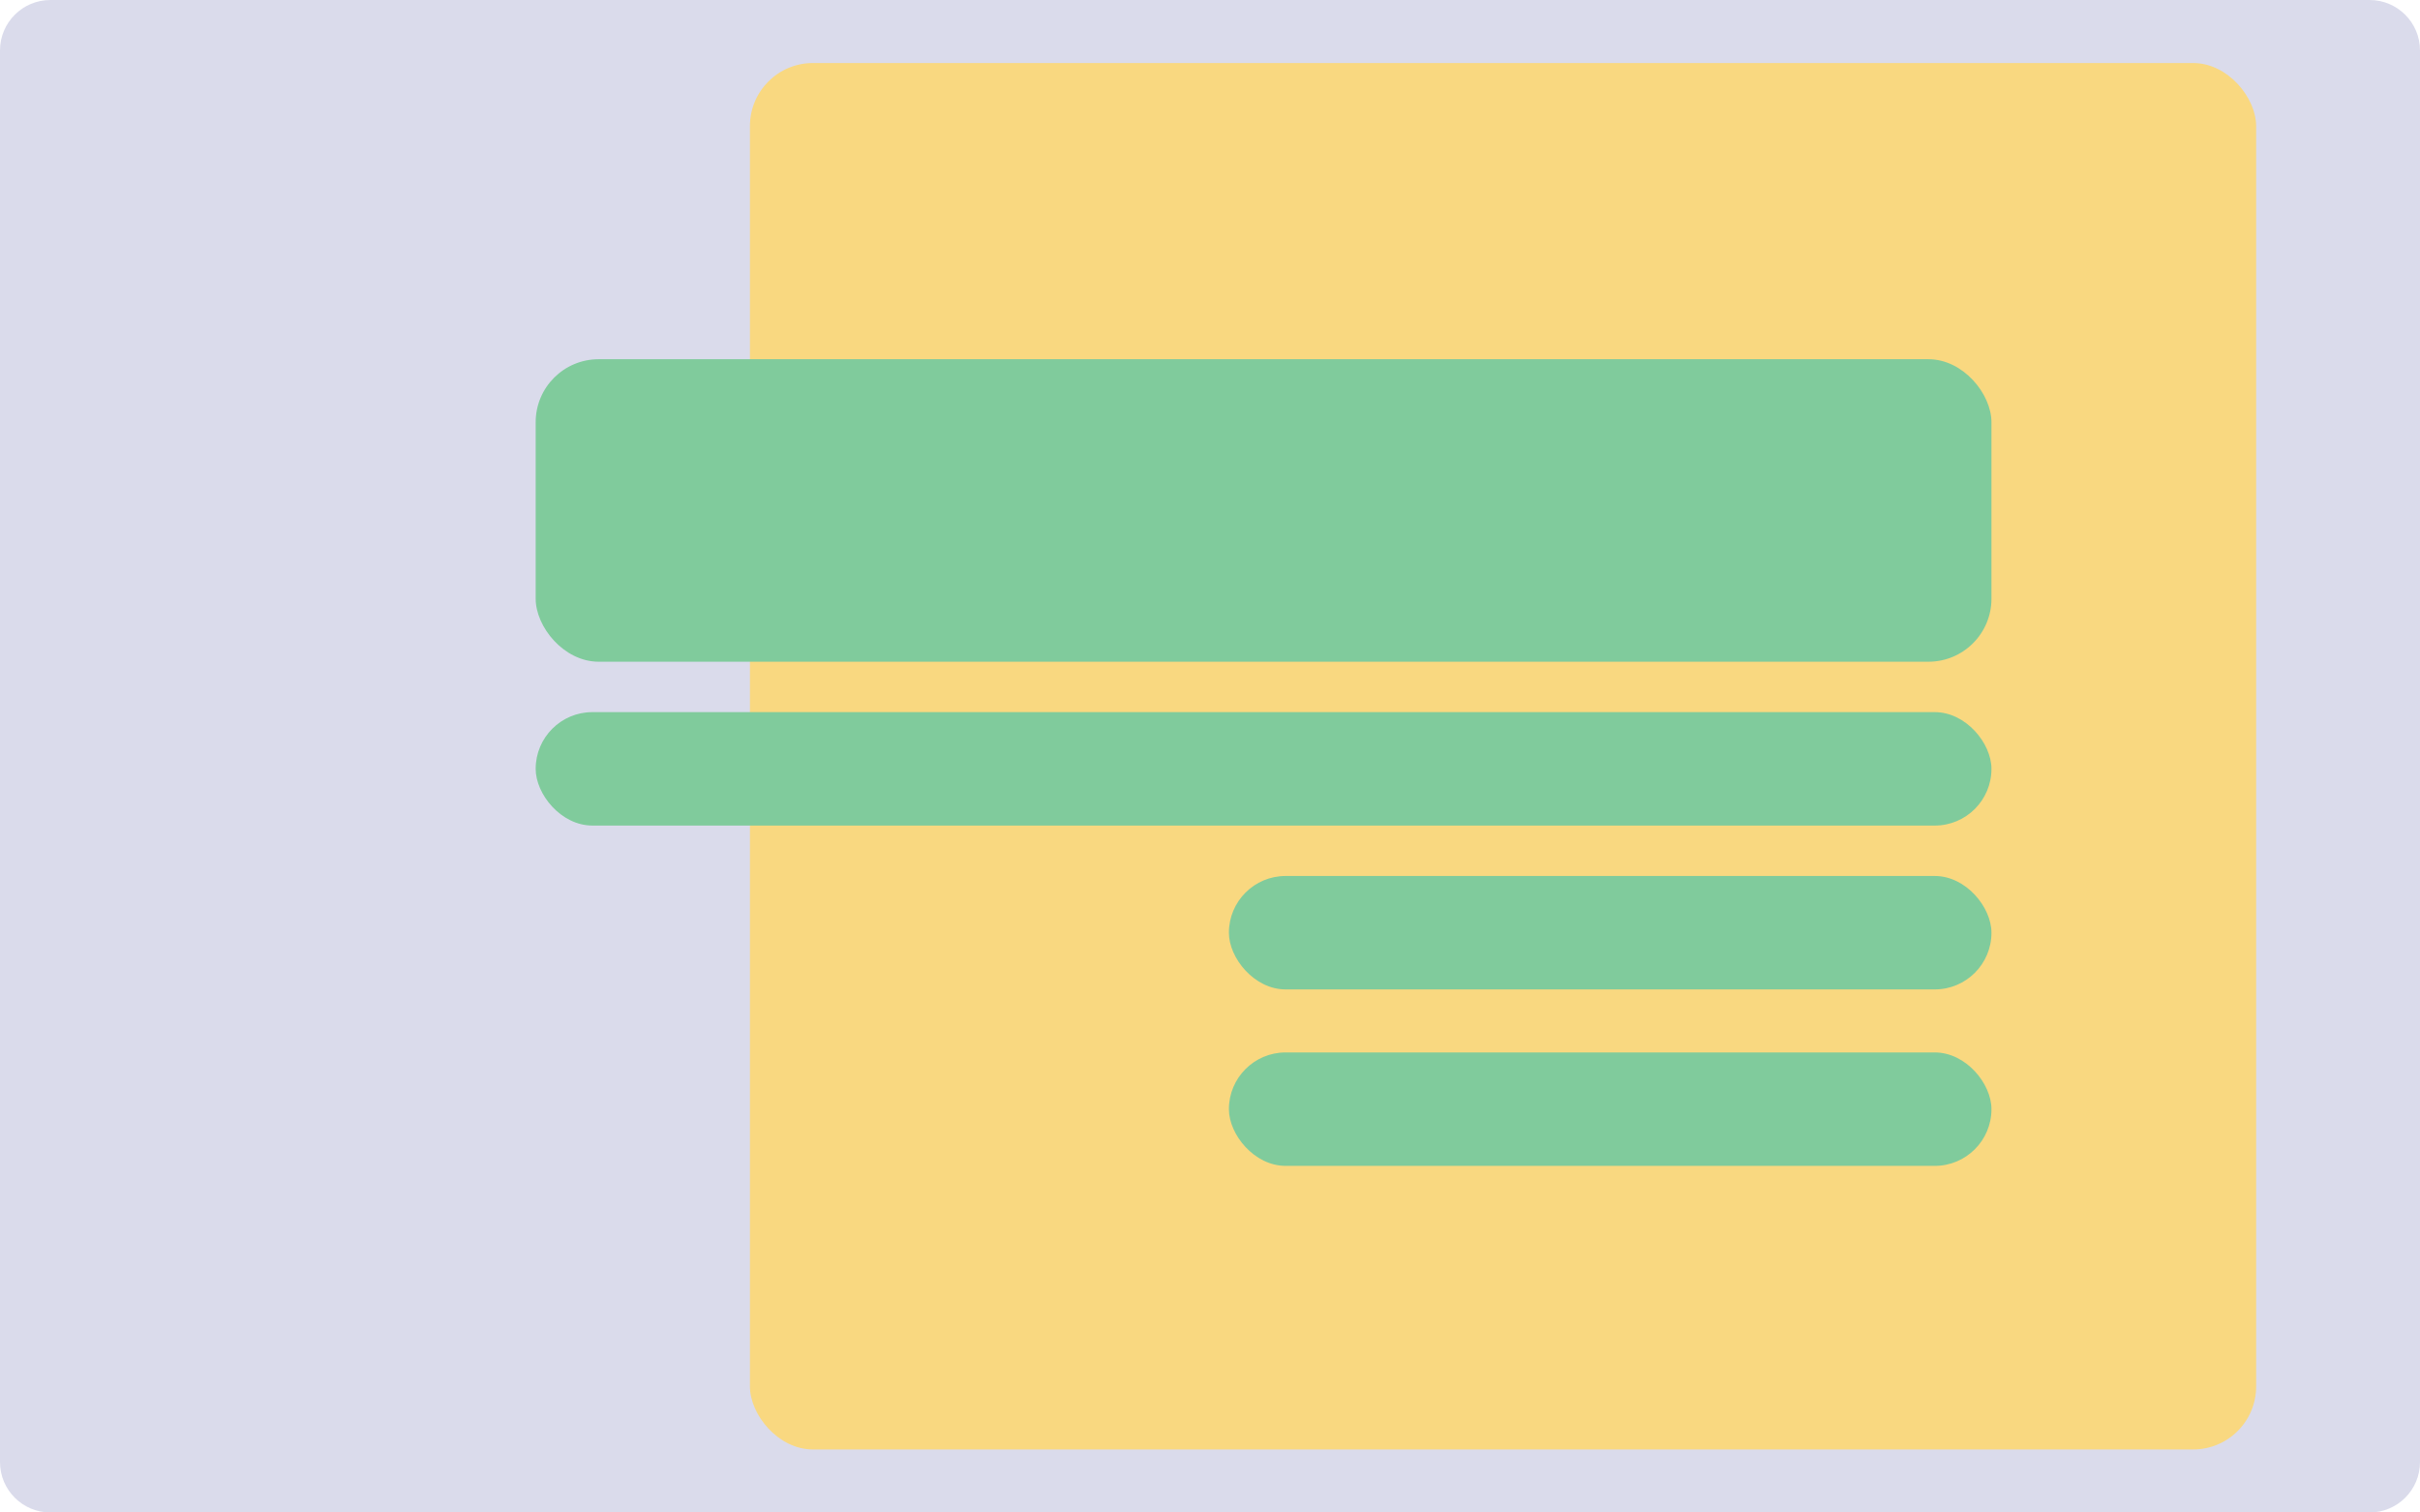 <svg viewBox="0 0 384 240" fill="none" xmlns="http://www.w3.org/2000/svg">
    <path d="M0 8C0 3.582 3.582 0 8 0H376C380.418 0 384 3.582 384 8V232C384 236.418 380.418 240 376 240H8C3.582 240 0 236.418 0 232V8Z" fill="#DADBEB"/>
    <rect x="119" y="10" width="239" height="220" rx="10" fill="#F9D880"/>
    <rect x="85" y="57" width="231" height="48" rx="10" fill="#80CB9C"/>
    <rect x="85" y="113" width="231" height="18" rx="9" fill="#80CB9C"/>
    <rect x="195" y="139" width="121" height="18" rx="9" fill="#80CB9C"/>
    <rect x="195" y="167" width="121" height="18" rx="9" fill="#80CB9C"/>
</svg>
